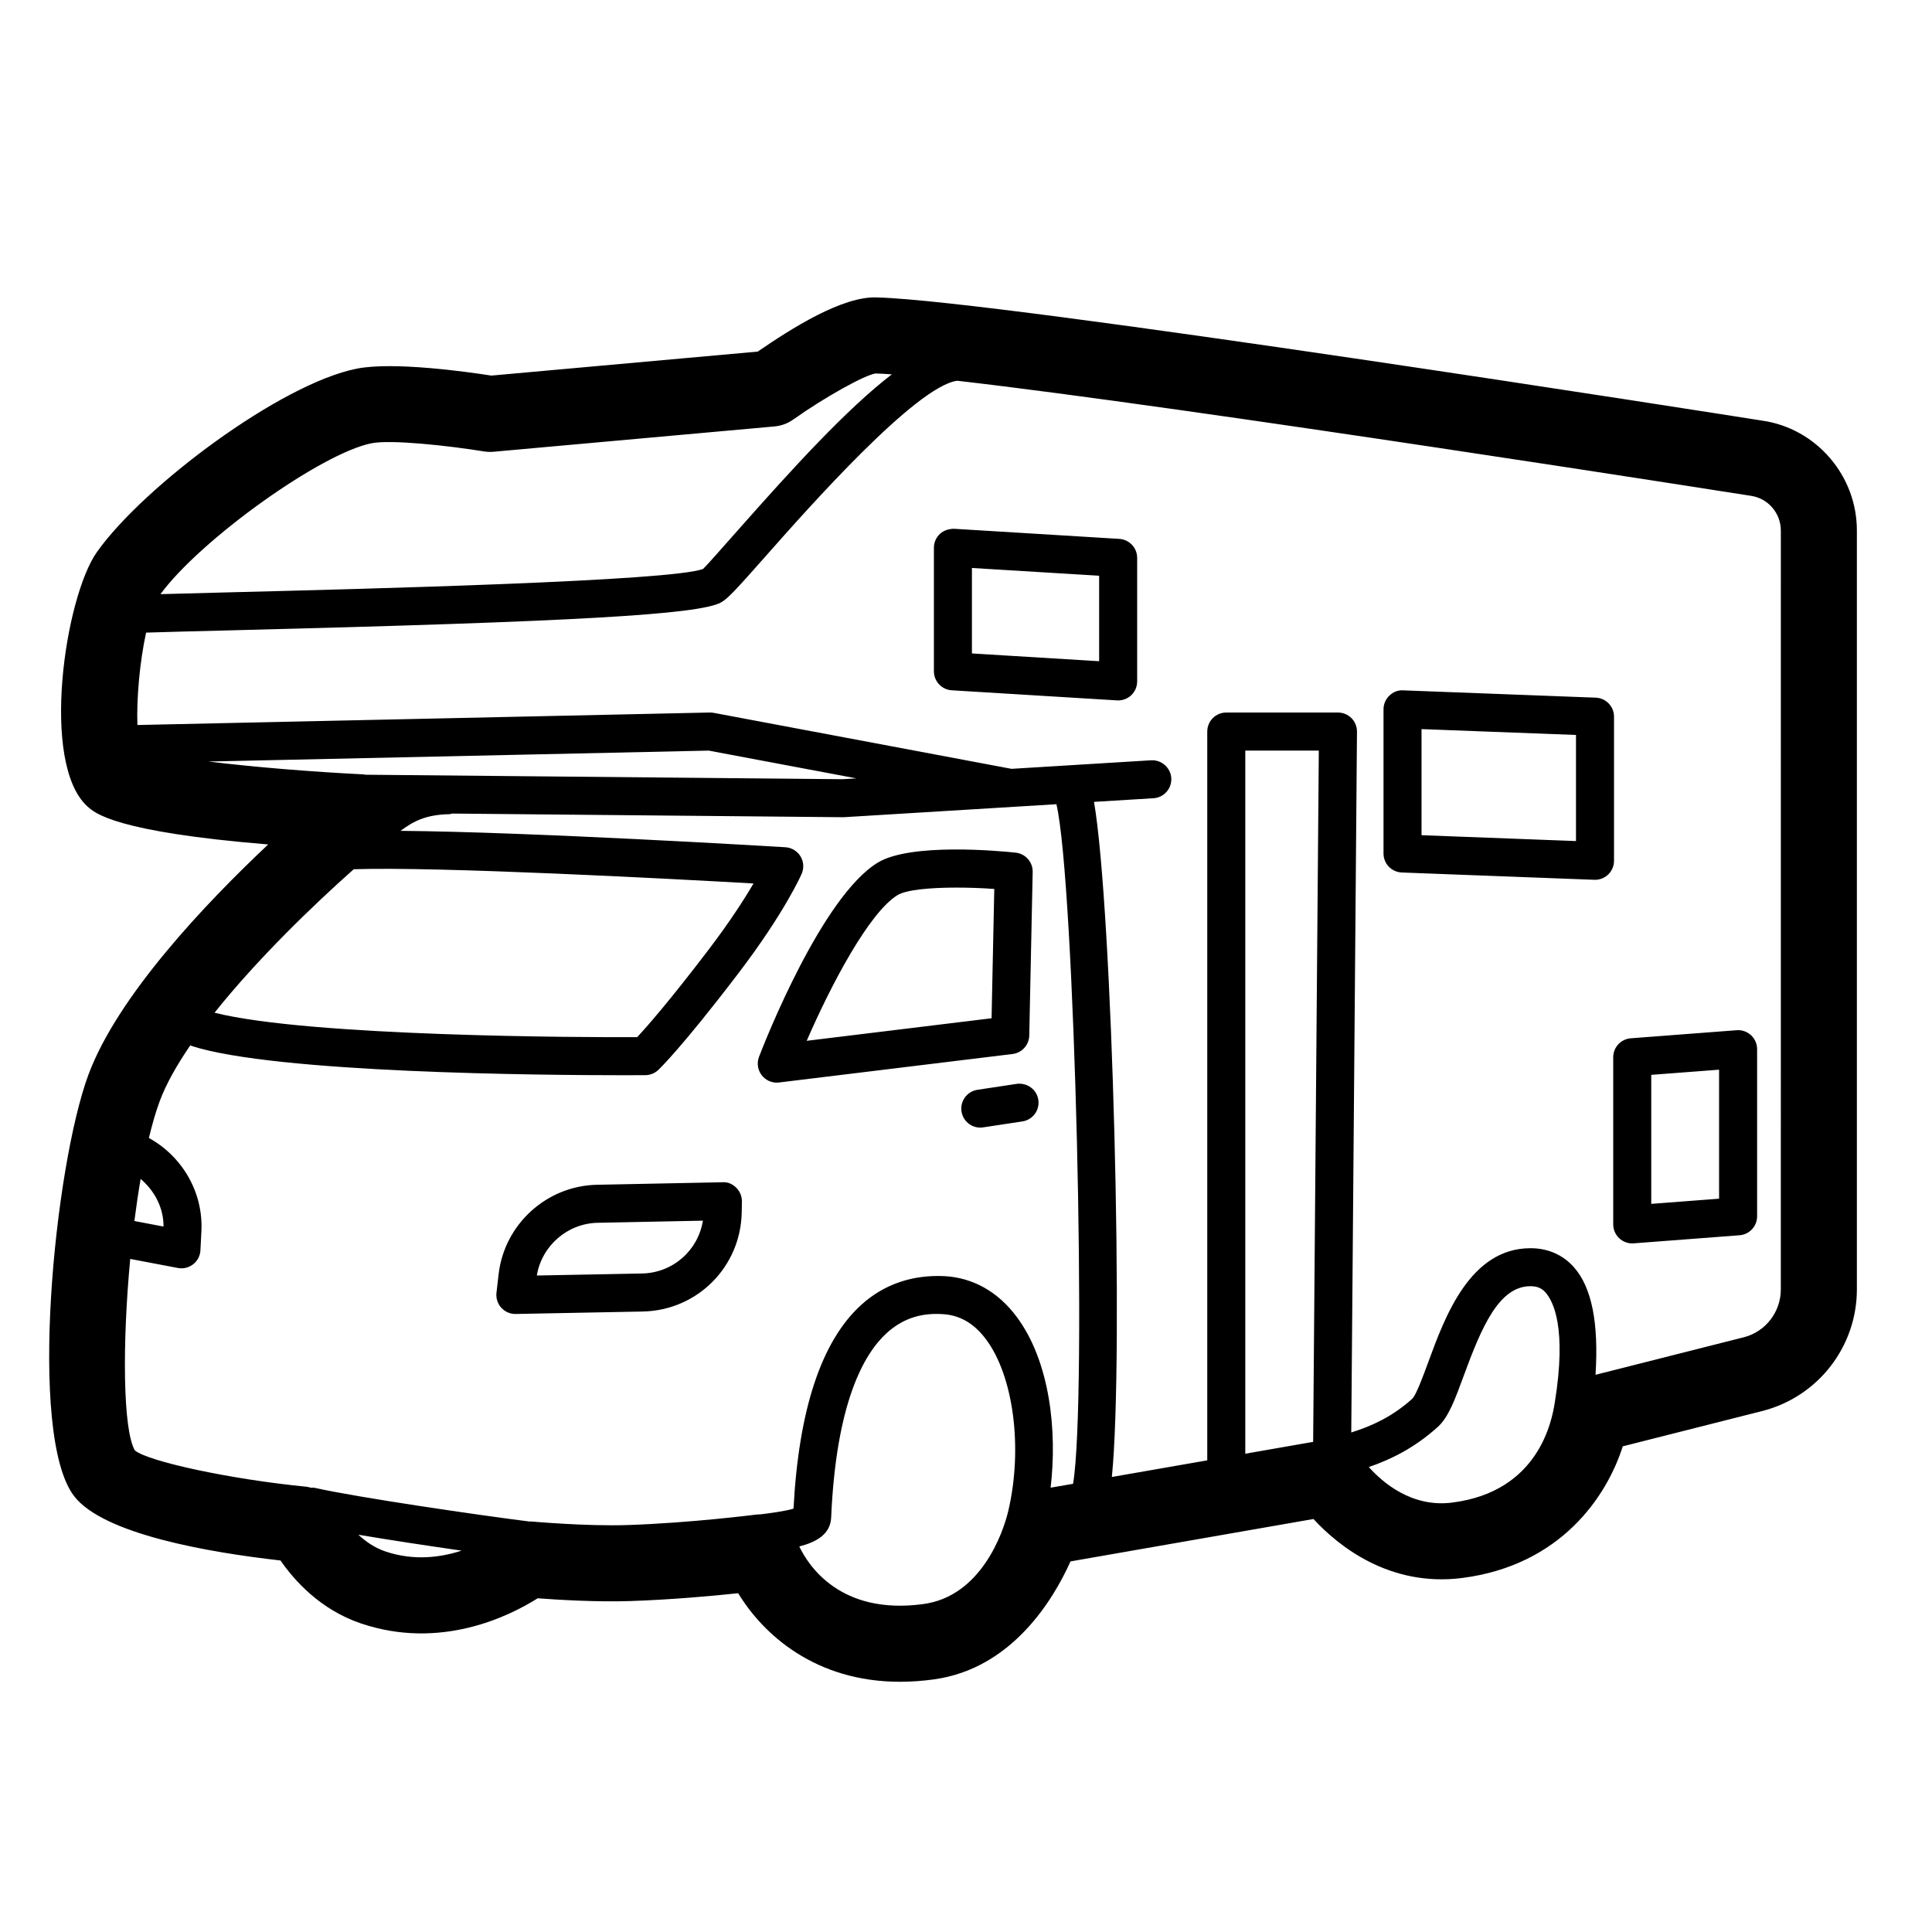 <?xml version="1.0" encoding="UTF-8"?>
<!-- Uploaded to: ICON Repo, www.iconrepo.com, Generator: ICON Repo Mixer Tools -->
<svg fill="#000000" width="800px" height="800px" version="1.1" viewBox="144 144 512 512" xmlns="http://www.w3.org/2000/svg">
 <path d="m610.93 255.46c-8.227-1.301-201.76-31.785-234.37-32.629-9.16-0.512-22.906 8.266-31.754 14.344l-70.602 6.359c-6.336-0.984-25.949-3.766-35.68-1.832-20.223 4.016-56.492 31.191-68.812 48.551-8.512 11.984-15.113 56.062-2.547 67.457 1.988 1.805 7.449 6.754 47.902 10.078-16.727 15.75-39.883 40.172-47.637 61.027-8.953 24.094-16.195 95.609-3.769 111.7 7.793 10.09 35.699 14.887 54.672 17.027 3.633 5.258 10.539 13.047 21.344 16.688 21.098 7.141 39.359-1.953 46.809-6.668 5.383 0.402 15.684 1.023 24.441 0.738 10.961-0.363 21.836-1.352 28.695-2.082 6.594 10.875 20.379 23.469 42.902 23.469 2.863 0 5.875-0.207 9.023-0.641 20.812-2.887 31.754-21.461 36.141-31.258l64.395-11.238c6.496 7.047 20.035 18.082 39.359 15.637 26.164-3.336 38.375-21.586 42.605-34.895l37.215-9.422c14.613-3.832 24.828-17.059 24.828-32.168v-200.99c0.078-14.66-10.824-27.25-25.16-29.25zm-368.48 6.012c5.156-1.039 20.527 0.648 29.785 2.156 0.848 0.133 1.691 0.164 2.527 0.094l74.52-6.715c1.77-0.164 3.473-0.789 4.922-1.82 8.512-6.031 19.07-11.855 21.836-12.211 1.18 0.031 2.668 0.117 4.305 0.23-11.883 9.133-25.992 24.559-40.613 41.098-4.269 4.836-8.699 9.84-9.379 10.449-7.922 3.258-89.898 5.324-124.9 6.203-8.027 0.203-14.238 0.363-18.918 0.5 10.504-14.367 42.531-37.328 55.914-39.984zm-43.211 84.34 132.57-2.894 39.145 7.359-3.633 0.223-126.53-1.191c-0.152-0.016-0.289-0.082-0.445-0.09-13.805-0.68-29.164-1.949-41.105-3.406zm38.504 28.543c22.59-0.738 84.066 2.531 105.95 3.773-2.449 4.184-6.309 10.188-11.918 17.559-10.609 13.922-16.5 20.586-18.922 23.172-13.527 0.062-86.676-0.102-112-6.481 11.34-14.227 26.219-28.555 36.891-38.023zm-56.469 82.074c3.66 3.121 6.086 7.586 6.062 12.621l-7.723-1.469c0.488-3.836 1.043-7.562 1.66-11.152zm64.836 98.711c-2.867-0.969-5.234-2.652-7.148-4.426 8.617 1.457 18.645 2.969 27.367 4.219-5.535 1.801-12.59 2.781-20.219 0.207zm142.67 13.941c-22.102 3.047-30.57-10.242-32.961-15.254 4.641-1.191 8.254-3.281 8.449-7.684 1.32-30.543 8.738-43.438 14.73-48.875 4.074-3.684 8.797-5.391 14.77-5.012 4.574 0.246 8.355 2.43 11.531 6.676 7.32 9.766 9.785 28.84 5.934 45.367-1.457 6.25-7.387 22.695-22.453 24.781zm33.645-30.832c1.785-15.055-0.164-33.496-9.055-45.359-4.949-6.598-11.543-10.293-19.07-10.699-8.48-0.402-15.988 2.106-22.07 7.621-10.527 9.555-16.562 27.715-17.938 53.996-2.254 0.707-6.809 1.27-8.707 1.504-0.008 0-0.012 0.008-0.02 0.008h-0.012c-0.434 0-0.867 0.023-1.301 0.082-0.168 0.02-17.258 2.203-33.996 2.754-11.012 0.359-25.457-0.945-25.605-0.961-0.121-0.012-0.238 0.043-0.359 0.035-0.023-0.004-0.039-0.02-0.062-0.02-13.066-1.645-45-6.281-56.914-8.93-0.293-0.062-0.578 0-0.867-0.008-0.371-0.078-0.727-0.219-1.109-0.258-20.676-2.027-42.184-6.769-45.598-9.637-3.168-5.426-3.359-28.125-1.23-50.75l12.633 2.402c0.316 0.059 0.629 0.09 0.945 0.09 1.121 0 2.215-0.375 3.109-1.078 1.152-0.895 1.852-2.25 1.918-3.699l0.254-4.949c0.562-10.449-5.121-19.973-13.91-24.816 0.875-3.641 1.824-6.953 2.859-9.734 1.711-4.606 4.574-9.641 8.125-14.832 0.105 0.043 0.18 0.125 0.289 0.164 22.207 7.223 93.156 7.773 114.37 7.773 3.297 0 5.402-0.012 5.922-0.016 1.258-0.012 2.481-0.492 3.406-1.359 0.246-0.227 6.16-5.824 21.352-25.77 12.074-15.852 16.492-25.809 16.668-26.23 0.66-1.512 0.543-3.242-0.316-4.648-0.867-1.402-2.352-2.297-3.996-2.394-3.133-0.191-67.234-4.047-102-4.348 3.504-2.582 6.68-4.277 13.016-4.418 0.254-0.008 0.473-0.121 0.715-0.16l103.7 0.969 56.391-3.449c4.824 20.246 8.195 157.75 4.414 180.1zm69.574-12.141-17.984 3.141v-186.34h19.484zm36.895 16.086c-10.82 1.414-18.598-5.438-22.141-9.414 5.836-1.996 12.094-5.055 18.262-10.617 2.856-2.574 4.566-7.246 6.945-13.723 4.734-12.898 9.328-23.578 17.625-23.582h0.012c1.742 0 2.973 0.512 3.977 1.652 2.016 2.289 5.703 9.23 2.449 29.258-0.773 4.754-4.203 23.508-27.129 26.426zm87.043-56.484c0 5.953-4.023 11.164-9.703 12.652l-39.402 9.973c0.867-13.727-0.988-23.129-5.703-28.48-2.922-3.316-6.906-5.066-11.543-5.066-16.008 0.012-22.672 18.168-27.078 30.188-1.348 3.66-3.188 8.68-4.242 9.707-5.356 4.828-10.863 7.269-16.168 8.941l1.516-185.72c0.012-1.344-0.512-2.633-1.457-3.586-0.953-0.953-2.234-1.492-3.582-1.492h-29.598c-2.785 0-5.039 2.254-5.039 5.039v193.14l-25.285 4.41c3.238-32.207 0.141-150.7-4.727-178.91l15.754-0.965c2.785-0.168 4.891-2.559 4.723-5.34-0.176-2.773-2.617-4.879-5.332-4.719l-37.004 2.269-78.91-14.836c-0.355-0.062-0.688-0.094-1.043-0.09l-151.7 3.312c-0.246-7.039 0.625-16.832 2.309-24.488 5.164-0.168 13.383-0.379 22.988-0.617 90.871-2.293 123.51-4.156 129.36-7.379 1.789-0.988 3.918-3.281 12.211-12.676 10.922-12.352 39.449-44.605 50.383-46.074 60.773 6.938 208.43 30.195 210.31 30.488 4.566 0.641 7.988 4.602 7.969 9.27zm-175.31-198.9-43.789-2.676c-1.328-0.004-2.754 0.414-3.758 1.359-1.016 0.953-1.586 2.281-1.586 3.668v32.746c0 2.66 2.078 4.867 4.734 5.027l43.789 2.676c0.098 0.004 0.207 0.012 0.305 0.012 1.277 0 2.519-0.488 3.453-1.367 1.012-0.953 1.586-2.281 1.586-3.672v-32.746c-0.004-2.66-2.078-4.863-4.734-5.027zm-5.344 32.418-33.711-2.055v-22.652l33.711 2.055zm-16.117 116.23c0.422 2.75-1.477 5.32-4.223 5.731l-10.391 1.574c-0.258 0.039-0.512 0.062-0.77 0.062-2.449 0-4.594-1.785-4.969-4.285-0.422-2.75 1.477-5.32 4.223-5.731l10.391-1.574c2.754-0.367 5.324 1.469 5.738 4.223zm-2.402-17.031 0.906-43.352c0.051-2.617-1.91-4.84-4.508-5.113-4.594-0.488-27.906-2.629-36.555 2.648-14.77 9.023-29.797 47.129-31.457 51.449-0.629 1.648-0.355 3.512 0.727 4.906 0.965 1.234 2.43 1.945 3.977 1.945 0.207 0 0.402-0.012 0.609-0.039l61.875-7.547c2.488-0.305 4.375-2.391 4.426-4.898zm-9.988-4.578-48.992 5.977c6.477-14.922 16.562-34.023 24.078-38.617 2.273-1.387 8.492-1.988 15.605-1.988 3.246 0 6.691 0.121 10.027 0.359zm-71.301 43.461-33.27 0.668c-13.324 0.266-24.531 10.449-26.066 23.691l-0.57 4.93c-0.168 1.445 0.305 2.894 1.277 3.969 0.953 1.047 2.312 1.648 3.731 1.648h0.098l33.633-0.648c14.484-0.277 26.016-11.844 26.254-26.328l0.051-2.805c0.02-1.367-0.512-2.691-1.477-3.656-0.973-0.965-2.242-1.59-3.66-1.469zm-21.363 24.18-27.848 0.535c1.301-7.863 8.098-13.816 16.137-13.973l27.875-0.562c-1.254 7.875-7.945 13.848-16.164 14zm257.62-147.57c0-2.707-2.144-4.93-4.852-5.031l-51.012-1.938c-1.406-0.102-2.707 0.457-3.68 1.402-0.984 0.949-1.543 2.262-1.543 3.633v38.203c0 2.707 2.144 4.93 4.852 5.031l51.012 1.934c0.059 0.004 0.129 0.004 0.188 0.004 1.301 0 2.559-0.5 3.492-1.406 0.984-0.949 1.543-2.262 1.543-3.633zm-10.078 32.969-40.934-1.551v-28.117l40.934 1.551zm42.578 50.129-28.055 2.141c-2.629 0.203-4.656 2.391-4.656 5.023v44.293c0 1.402 0.582 2.742 1.613 3.695 0.934 0.867 2.156 1.344 3.426 1.344 0.129 0 0.254-0.004 0.383-0.016l28.055-2.141c2.629-0.203 4.656-2.391 4.656-5.023v-44.293c0-1.402-0.582-2.742-1.613-3.695-1.035-0.953-2.441-1.449-3.809-1.328zm-4.656 44.648-17.977 1.371v-34.188l17.977-1.371z"/>
</svg>